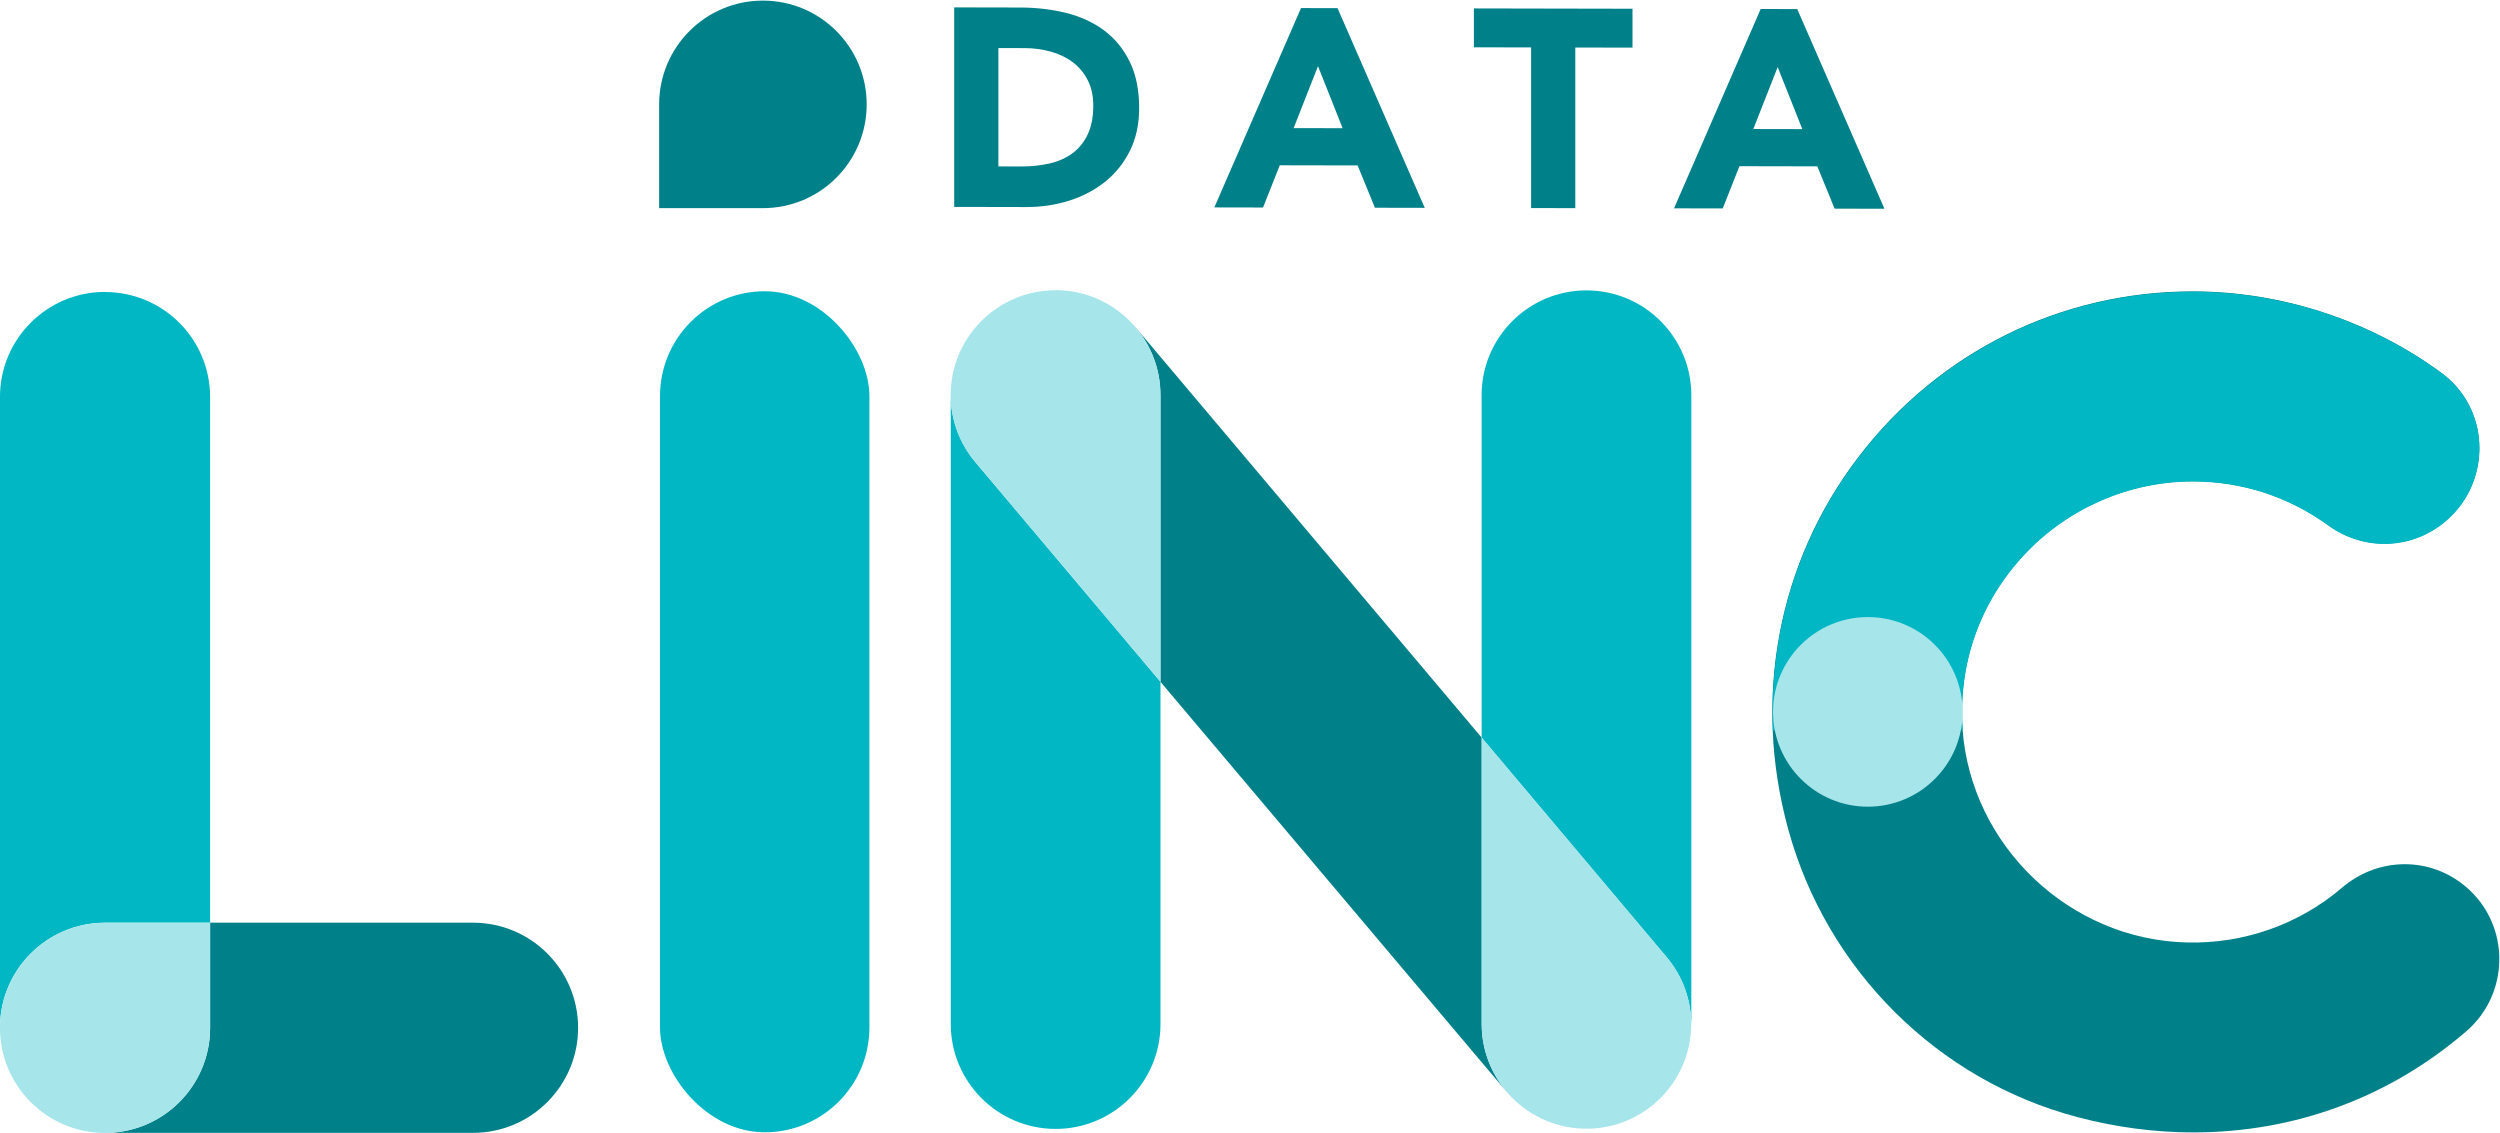 <?xml version="1.0" encoding="utf-8"?>
<svg viewBox="0 0 266.42 120.773" xmlns="http://www.w3.org/2000/svg" xmlns:bx="https://boxy-svg.com">
  <defs>
    <style>
      .cls-1 {
        isolation: isolate;
      }

      .cls-2 {
        fill: #d7df23;
      }

      .cls-3 {
        fill: #b7d880;
      }

      .cls-4 {
        fill: #c49a6c;
      }

      .cls-5 {
        mix-blend-mode: screen;
      }

      .cls-6 {
        fill: #8dc63f;
      }
    </style>
    <bx:export>
      <bx:file format="png" path="Linc - Website Logo DataLinc.png" width="1024" height="467"/>
    </bx:export>
  </defs>
  <g class="cls-1" style="" transform="matrix(1.164, 0, 0, 1.164, -15.869, -20.41)">
    <g id="Layer_1" data-name="Layer 1">
      <g>
        <rect class="cls-2" x="74.06" y="44.21" width="19.17" height="77" rx="9.59" ry="9.59" transform="translate(167.29 165.41) rotate(-180)" style="fill: rgb(0, 183, 195);"/>
        <path class="cls-6" d="m83.48,17.59c-5.25,0-9.5,4.25-9.5,9.5v9.5h9.5c5.25,0,9.5-4.25,9.5-9.5h0c0-5.25-4.25-9.5-9.5-9.5Z" style="fill: rgb(0, 128, 137);"/>
        <g>
          <g>
            <path class="cls-6" d="m239.02,98.42h0c-3.28-2.49-7.79-2.33-10.96.38-3.94,3.37-9.01,5.16-14.24,5.02-10.72-.27-19.73-8.85-20.51-19.53-.43-5.94,1.55-11.6,5.6-15.95,3.99-4.29,9.63-6.75,15.47-6.75,4.48,0,8.77,1.39,12.41,4.03,3.35,2.43,7.83,2.21,10.9-.53,1.98-1.76,3.04-4.3,2.92-6.95-.12-2.6-1.39-4.97-3.48-6.49-6.56-4.8-14.64-7.44-22.75-7.44-12.1,0-23.27,5.54-30.63,15.2-7.36,9.65-9.69,22.08-6.39,34.08,3.54,12.87,13.69,22.96,26.51,26.33,3.5.92,7.05,1.39,10.56,1.39,9.31,0,17.95-3.2,24.98-9.24,2.02-1.73,3.12-4.25,3.04-6.9-.08-2.63-1.33-5.06-3.43-6.65Z" style="fill: rgb(0, 128, 137);"/>
            <path class="cls-2" d="m193.33,84.32c-.43-5.94,1.55-11.6,5.6-15.95,3.99-4.29,9.63-6.75,15.47-6.75,4.48,0,8.77,1.39,12.41,4.03,3.35,2.43,7.83,2.21,10.9-.53,1.98-1.76,3.04-4.3,2.92-6.95-.12-2.6-1.39-4.97-3.48-6.49-6.56-4.8-14.64-7.44-22.75-7.44-12.1,0-23.27,5.54-30.63,15.2-5.5,7.22-8.19,15.99-7.82,24.97" style="fill: rgb(0, 183, 195);"/>
          </g>
          <circle class="cls-3" cx="184.64" cy="82.71" r="8.68" style="fill: rgb(166, 229, 234);"/>
        </g>
        <g>
          <path class="cls-2" d="m23.25,44.26c-5.32,0-9.62,4.31-9.62,9.62v57.75c0-5.32,4.31-9.62,9.62-9.62h9.62v-48.12c0-5.32-4.31-9.62-9.62-9.62Z" style="fill: rgb(0, 183, 195);"/>
          <path class="cls-6" d="m56.93,102.01h-24.06v9.62c0,5.32-4.31,9.62-9.62,9.62h33.69c5.32,0,9.62-4.31,9.62-9.62s-4.31-9.62-9.62-9.62Z" style="fill: rgb(0, 128, 137);"/>
          <path class="cls-3" d="m32.87,111.64v-9.62h-9.62c-5.32,0-9.62,4.31-9.62,9.62s4.31,9.62,9.62,9.62,9.62-4.31,9.62-9.62Z" style="fill: rgb(166, 229, 234);"/>
        </g>
        <g>
          <g class="cls-5">
            <path class="cls-2" d="m100.68,53.96v57.33c0,5.3,4.3,9.6,9.6,9.6h0c5.3,0,9.6-4.3,9.6-9.6v-31.34l-16.95-20.11c-1.45-1.72-2.18-3.8-2.25-5.88Z" style="fill: rgb(0, 183, 195);"/>
          </g>
          <g class="cls-5">
            <path class="cls-2" d="m168.48,111.24v-57.52c0-5.3-4.3-9.6-9.6-9.6s-9.6,4.3-9.6,9.6v31.35l16.93,20.09c1.49,1.77,2.23,3.92,2.26,6.07Z" style="fill: rgb(0, 183, 195);"/>
          </g>
          <g class="cls-5">
            <path class="cls-4" d="m168.48,111.25s0,.1,0,.15c0-.04,0-.07,0-.11v-.04Z"/>
          </g>
          <g class="cls-5">
            <path class="cls-6" d="m151.62,117.54c-1.45-1.68-2.33-3.86-2.33-6.25v-26.22l-31.73-37.61h0c1.45,1.68,2.32,3.87,2.32,6.26v26.24l31.74,37.59h0Z" style="fill: rgb(0, 128, 137);"/>
          </g>
          <path class="cls-3" d="m168.47,111.38s0-.1,0-.15v-.02c-.02-2.15-.76-4.3-2.26-6.07l-16.93-20.09v26.22c0,5.3,4.3,9.6,9.6,9.6h0c5.26,0,9.53-4.24,9.59-9.49Z" style="fill: rgb(166, 229, 234);"/>
          <path class="cls-3" d="m110.27,44.11h0c-5.3,0-9.6,4.3-9.6,9.6v.24c.06,2.09.8,4.17,2.25,5.88l16.95,20.11v-26.24c0-5.3-4.3-9.6-9.6-9.6Z" style="fill: rgb(166, 229, 234);"/>
        </g>
        <path d="M 101.013 18.283 L 107.05 18.283 Q 109.243 18.283 111.216 18.773 Q 113.19 19.263 114.661 20.359 Q 116.131 21.456 116.996 23.21 Q 117.86 24.965 117.86 27.467 Q 117.86 29.686 117.021 31.376 Q 116.183 33.066 114.764 34.214 Q 113.345 35.362 111.487 35.956 Q 109.63 36.549 107.592 36.549 L 101.013 36.549 Z M 105.037 32.834 L 107.127 32.834 Q 108.52 32.834 109.72 32.55 Q 110.92 32.266 111.797 31.608 Q 112.674 30.95 113.177 29.88 Q 113.68 28.809 113.68 27.261 Q 113.68 25.919 113.177 24.926 Q 112.674 23.933 111.823 23.288 Q 110.971 22.643 109.823 22.32 Q 108.675 21.998 107.411 21.998 L 105.037 21.998 Z M 132.604 18.283 L 135.932 18.283 L 143.878 36.549 L 139.337 36.549 L 137.764 32.679 L 130.669 32.679 L 129.146 36.549 L 124.709 36.549 Z M 134.152 23.597 L 131.933 29.273 L 136.396 29.273 Z M 153.567 21.843 L 148.355 21.843 L 148.355 18.283 L 162.803 18.283 L 162.803 21.843 L 157.592 21.843 L 157.592 36.549 L 153.567 36.549 Z M 174.48 18.283 L 177.809 18.283 L 185.755 36.549 L 181.214 36.549 L 179.64 32.679 L 172.545 32.679 L 171.023 36.549 L 166.586 36.549 Z M 176.028 23.597 L 173.81 29.273 L 178.273 29.273 Z" transform="matrix(1.005, 0.002, 0, 1, -0.523, -0.274)" style="line-height: 41.227px; text-transform: uppercase; text-wrap-mode: nowrap; fill: rgb(0, 128, 137);"/>
      </g>
    </g>
  </g>
</svg>